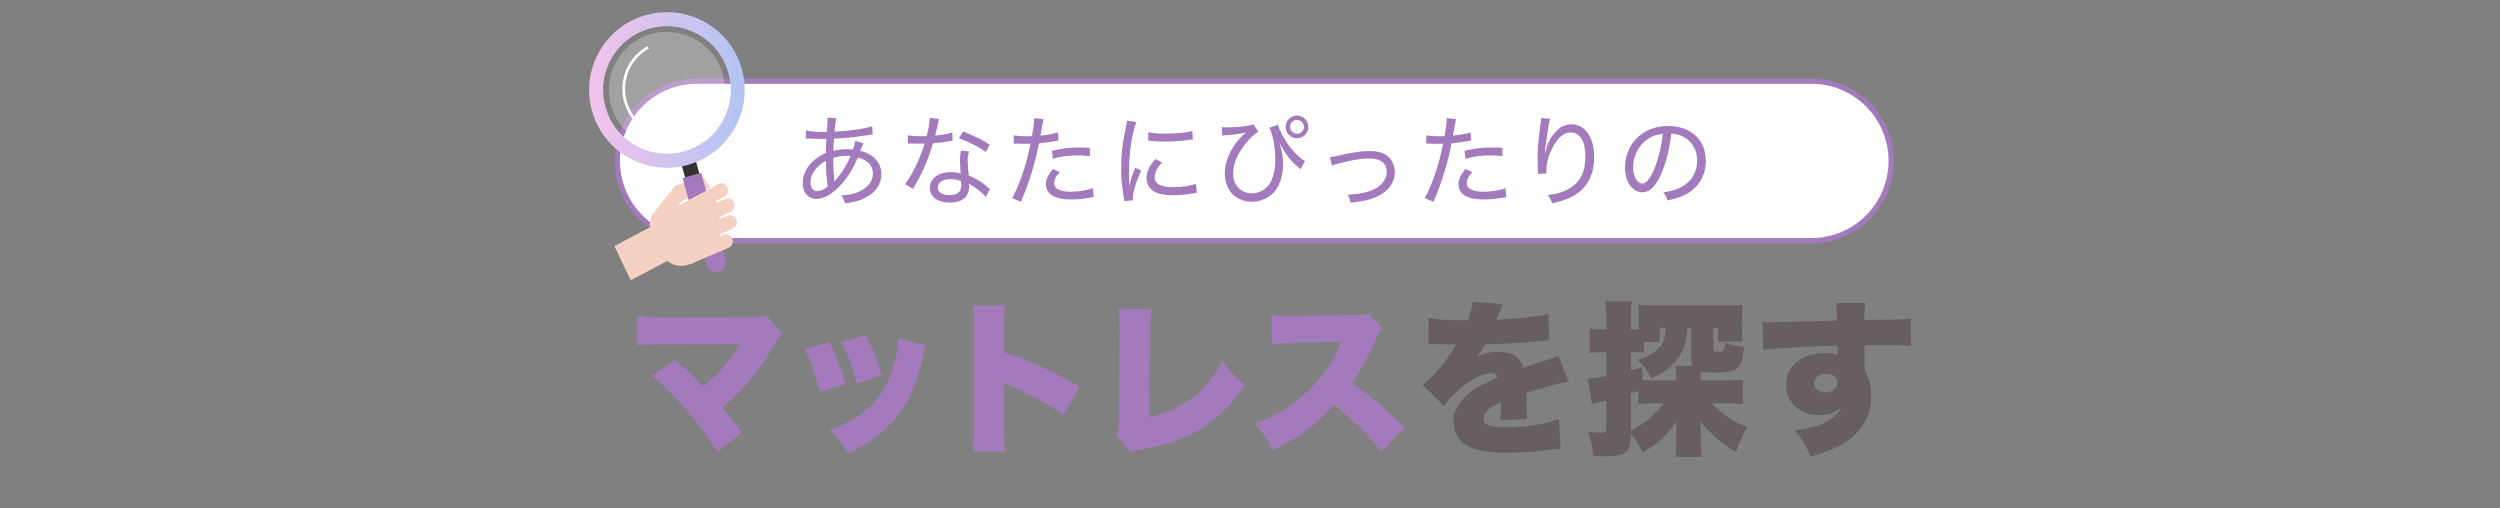 <?xml version="1.0" encoding="UTF-8"?>
<svg id="_レイヤー_2" data-name="レイヤー_2" xmlns="http://www.w3.org/2000/svg" xmlns:xlink="http://www.w3.org/1999/xlink" viewBox="0 0 940 191">
  <rect x="0" y="0" width="940" height="191" fill="#808080" stroke="none"/>
  <defs>
    <style>
      .cls-1 {
        fill: none;
      }

      .cls-2 {
        fill: url(#linear-gradient);
      }

      .cls-3 {
        opacity: .26;
      }

      .cls-3, .cls-4 {
        fill: #fff;
      }

      .cls-5 {
        fill: #f4d1c3;
      }

      .cls-6 {
        fill: #675e5f;
      }

      .cls-7 {
        fill: #a37abb;
      }

      .cls-8 {
        fill: #333;
      }
    </style>
    <linearGradient id="linear-gradient" x1="221.51" y1="33.83" x2="280.03" y2="33.83" gradientUnits="userSpaceOnUse">
      <stop offset="0" stop-color="#f3c3eb"/>
      <stop offset="1" stop-color="#b2c4f3"/>
    </linearGradient>
  </defs>
  <g id="Layer_1">
    <g>
      <g>
        <g>
          <path class="cls-4" d="M262.1,90.5c-16.54,0-30-13.46-30-30s13.46-30,30-30h419c16.54,0,30,13.46,30,30s-13.46,30-30,30h-419Z"/>
          <path class="cls-7" d="M681.1,31.5c16.02,0,29,12.98,29,29s-12.98,29-29,29h-419c-16.02,0-29-12.98-29-29s12.98-29,29-29h419M681.1,29.5h-419c-17.09,0-31,13.91-31,31s13.91,31,31,31h419c17.09,0,31-13.91,31-31s-13.91-31-31-31h0Z"/>
        </g>
        <g>
          <path class="cls-7" d="M303.01,49.06c1.61.41,3.62.56,6.95.56h.9q.07-.82.22-2.65c.04-.45.11-1.79.11-2.13,0-.11-.04-.3-.08-.6l3.4.22c-.34,1.01-.49,2.24-.75,5.04,6.01-.3,11.35-1.08,14.19-2.05l.19,3.1c-.52.04-.67.07-1.34.19-4.22.71-9.75,1.31-13.22,1.42-.19,2.84-.22,3.14-.22,4.59,1.94-.49,3.4-.67,5.26-.67.71,0,1.16.04,2.09.11.45-1.16.71-2.2.86-3.21l3.06.9c-.07.15-.45,1.08-1.16,2.84,4.97,1.16,7.92,4.44,7.92,8.77,0,3.81-2.05,6.83-6.01,8.85-2.2,1.12-4.33,1.72-7.65,2.09-.37-1.23-.6-1.75-1.42-2.99,2.24-.08,3.77-.34,5.56-.93,4.03-1.42,6.35-4.03,6.35-7.21,0-2.99-1.98-5.12-5.64-6.12-2.17,4.93-4.26,8.21-7.28,11.2-2.95,2.95-5.75,4.41-8.44,4.41-2.95,0-5.04-2.46-5.04-5.9,0-4.74,3.25-8.96,8.7-11.35q.04-2.69.19-5.3h-1.23c-.41,0-2.13-.04-5.15-.15-.34-.04-.6-.04-.67-.04-.15,0-.37,0-.67.04l.04-3.02ZM306.86,63.4c-1.38,1.64-2.13,3.47-2.13,5.26,0,1.94,1.01,3.21,2.54,3.21,1.27,0,2.46-.52,4-1.79-.49-2.69-.71-5.45-.71-9.63-1.75,1.01-2.73,1.79-3.7,2.95ZM313.81,68.21q.26-.37.9-1.16c2.31-2.8,3.62-4.93,5.12-8.4-.67-.08-.86-.08-1.61-.08-1.64,0-3.4.3-4.93.86.07,4.55.11,5.04.37,7.69.04.37.08.71.08.86v.22h.07Z"/>
          <path class="cls-7" d="M353.09,44.73c-.22.67-.22.78-.56,2.39-.26,1.27-.49,2.09-.93,3.85,2.5-.22,4.85-.63,6.46-1.16l.11,3.1q-.41.04-1.27.19c-1.42.26-3.55.56-6.09.75-1.12,3.88-2.46,7.47-4.11,10.9-.9,1.79-1.23,2.43-2.65,4.93-.34.56-.56.97-.75,1.31l-3.02-1.75c2.65-3.36,5.64-9.52,7.36-15.27-.97.04-1.12.04-2.69.04-.9,0-1.19,0-2.31-.04h-1.31v-3.06c1.31.22,2.43.3,4.52.3,1.01,0,1.98,0,2.58-.04.63-2.35,1.12-5.19,1.23-6.87l3.44.45ZM370.64,74.04c-1.38-1.72-3.7-3.51-6.31-4.93.08.49.08.67.08.97,0,1.42-.49,2.91-1.23,3.85-1.12,1.42-3.29,2.24-5.9,2.24-1.38,0-2.88-.22-4.07-.67-2.2-.75-3.58-2.65-3.58-4.89,0-3.47,3.21-5.9,7.8-5.9,1.27,0,2.2.11,3.77.49-.15-1.83-.26-3.85-.26-5.08s.11-2.2.37-3.47l3.06.26c-.41,1.42-.52,2.17-.52,3.58,0,1.57.19,3.85.41,5.49,2.76,1.23,4.11,1.98,6.35,3.73.56.45.71.56,1.05.9q.34.26.56.45l-1.57,2.99ZM357.42,67.35c-2.95,0-4.82,1.23-4.82,3.14,0,1.79,1.68,2.88,4.48,2.88,2.95,0,4.37-1.23,4.37-3.81,0-.41-.07-1.49-.11-1.49-1.49-.52-2.5-.71-3.92-.71ZM370.64,57.12c-3.14-2.17-6.09-3.66-10.12-5.12l1.61-2.54c4.33,1.68,6.98,2.99,10.04,4.97l-1.53,2.69Z"/>
          <path class="cls-7" d="M381.18,50.89c1.23.22,2.73.34,4.78.34.6,0,1.04,0,2.05-.04.52-2.95.82-5.12.82-6.27v-.49l3.51.37q-.22.9-.67,3.55c-.22,1.27-.3,1.68-.49,2.65,2.84-.3,4.82-.63,6.65-1.23l.15,3.06q-.3.04-1.08.19c-1.83.37-4.29.71-6.24.86-.52,2.8-1.49,6.87-2.54,10.3-1.19,4-2.24,6.87-4.26,11.69l-3.29-1.38c2.73-4.82,5.45-12.88,6.91-20.46-.49,0-1.87.04-3.1.04-.3,0-1.31-.04-2.32-.08h-.93l.04-3.1ZM398.43,64.74c-1.08,1.27-1.31,1.57-1.57,2.13-.3.63-.49,1.42-.49,2.02,0,2.05,2.24,3.21,6.27,3.21,2.76,0,6.16-.56,8.29-1.34l.3,3.32q-.45.07-1.72.3c-2.76.45-4.67.63-6.72.63-6.24,0-9.52-1.98-9.52-5.79,0-1.72.6-3.02,2.58-5.68l2.58,1.2ZM409.78,58.73c-1.79-.22-2.84-.3-4.48-.3-3.43,0-5.94.34-9.45,1.23l-.3-2.99c4.48-.93,6.8-1.23,10.23-1.23.71,0,1.23,0,3.96.11l.04,3.17Z"/>
          <path class="cls-7" d="M424.68,69.89c.37-2.09.97-3.88,2.17-6.83l2.24,1.05c-1.87,3.96-3.14,8.25-3.14,10.53,0,.15,0,.41.04.71l-3.25.22c-.08-.6-.11-.82-.22-1.57-.71-4.11-.97-6.87-.97-10.64,0-5.23.45-9.26,1.64-14.79.37-1.87.45-2.24.52-3.17l3.55.49c-.67,1.75-1.34,4.52-1.87,7.43-.56,3.29-.86,7.17-.86,11.43,0,.75.04,2.54.07,3.55,0,.82.04.97.04,1.61h.04ZM436.93,61.08c-1.94,2.13-2.8,3.85-2.8,5.49,0,2.54,2.32,3.81,6.83,3.81,3.36,0,6.57-.49,8.7-1.31l.34,3.4c-.49.08-.56.08-1.34.22-2.69.49-5.19.71-7.69.71-4.41,0-7.21-.93-8.77-2.95-.71-.93-1.12-2.24-1.12-3.58,0-2.2,1.01-4.37,3.32-7.06l2.54,1.27ZM431.78,49.69c1.72.41,3.44.56,6.31.56,4.37,0,7.95-.37,10.23-1.01l.19,3.17c-.11,0-.97.11-2.58.34-2.28.3-5.19.49-7.95.49-1.9,0-3.1-.08-5-.26q-.11,0-.67-.07c-.22-.04-.3-.04-.6-.08l.07-3.14Z"/>
          <path class="cls-7" d="M459.45,47.79c.67.07,1.01.11,1.83.11,4.18,0,8.51-.52,10.01-1.19l1.83,2.8c-2.05,1.42-2.88,2.17-4.44,4.07-3.32,4-5.04,7.95-5.04,11.72,0,4.33,2.99,7.39,7.13,7.39,3.14,0,6.12-2.02,7.36-4.97.97-2.24,1.38-4.63,1.38-7.88,0-4.26-.9-9.07-2.2-11.84l3.17-1.05c.6,1.9,1.94,4.59,3.44,6.8,1.57,2.35,3.1,4.03,5.34,5.86.63.52.86.67,1.42.93l-1.68,3.14c-.26-.3-.3-.34-.82-.78-1.94-1.61-3.77-3.66-5.04-5.6l-1.98-3.4c.97,3.32,1.27,5.12,1.27,7.95,0,2.65-.49,5.15-1.46,7.36-1.72,4.03-5.71,6.65-10.23,6.65-6.05,0-10.23-4.37-10.23-10.64,0-3.66,1.42-7.62,4-11.16,1.08-1.46,2.24-2.73,3.29-3.62l.78-.71c-2.05.6-4.18.86-7.95,1.12-.67.04-.71.04-1.12.07l-.04-3.14ZM491.93,47.71c0,2.35-1.9,4.26-4.26,4.26s-4.26-1.9-4.26-4.26,1.9-4.26,4.26-4.26,4.26,1.9,4.26,4.26ZM485.06,47.71c0,1.42,1.19,2.61,2.61,2.61s2.61-1.19,2.61-2.61-1.2-2.61-2.61-2.61-2.61,1.19-2.61,2.61Z"/>
          <path class="cls-7" d="M500.08,59.1c.97-.08,1.01-.11,3.55-.67,4.97-1.16,8.29-1.64,11.46-1.64,3.92,0,6.68,1.2,8.14,3.58.78,1.23,1.23,2.84,1.23,4.44,0,4.41-3.32,8.14-8.81,9.93-2.28.75-3.06.86-7.8,1.46-.26-1.27-.45-1.75-1.16-3.06h.56c2.28,0,5.26-.49,7.43-1.16,4.22-1.38,6.72-4.11,6.72-7.36s-2.28-5.04-6.61-5.04c-2.58,0-5.38.41-9.86,1.49-2.31.52-2.91.71-4.11,1.23l-.75-3.21Z"/>
          <path class="cls-7" d="M536.31,50.89c1.23.22,2.73.34,4.78.34.6,0,1.04,0,2.05-.04.52-2.95.82-5.12.82-6.27v-.49l3.51.37q-.22.9-.67,3.55c-.22,1.27-.3,1.68-.49,2.65,2.84-.3,4.82-.63,6.65-1.23l.15,3.06q-.3.04-1.08.19c-1.83.37-4.29.71-6.24.86-.52,2.8-1.49,6.87-2.54,10.3-1.19,4-2.24,6.87-4.26,11.69l-3.29-1.38c2.73-4.82,5.45-12.88,6.91-20.46-.49,0-1.87.04-3.1.04-.3,0-1.31-.04-2.32-.08h-.93l.04-3.1ZM553.56,64.74c-1.08,1.27-1.31,1.57-1.57,2.13-.3.63-.49,1.42-.49,2.02,0,2.05,2.24,3.21,6.27,3.21,2.76,0,6.16-.56,8.29-1.34l.3,3.32q-.45.07-1.72.3c-2.76.45-4.67.63-6.72.63-6.24,0-9.52-1.98-9.52-5.79,0-1.72.6-3.02,2.58-5.68l2.58,1.2ZM564.91,58.73c-1.79-.22-2.84-.3-4.48-.3-3.43,0-5.94.34-9.45,1.23l-.3-2.99c4.48-.93,6.8-1.23,10.23-1.23.71,0,1.23,0,3.96.11l.04,3.17Z"/>
          <path class="cls-7" d="M581.01,57.5q.07-.26.26-1.01c.49-2.02,1.2-3.66,2.24-5.23,2.05-2.99,4.52-4.52,7.36-4.52,2.54,0,4.63,1.12,6.16,3.32,1.64,2.39,2.35,5.19,2.35,9.33,0,6.87-3.1,12.06-8.92,14.86-1.83.86-4.11,1.61-6.83,2.17-.56-1.49-.82-1.94-1.68-3.06,3.58-.49,5.53-1.04,7.77-2.28,4.37-2.43,6.38-6.24,6.38-12.13s-2.02-9.15-5.53-9.15c-2.65,0-5.04,2.09-7.09,6.24-1.38,2.73-2.05,5.53-2.05,8.33v.9l-3.21.08c.04-.19.04-.34.04-.41,0-.11,0-.34-.04-.71,0-.37-.07-4.37-.07-4.82,0-3.77.26-6.94,1.23-13.81.08-.56.08-.75.08-1.2l3.43.26c-.45,1.31-.56,1.83-1.49,8.36-.34,2.35-.41,3.17-.52,4.48h.15Z"/>
          <path class="cls-7" d="M632.24,70.3c3.73-1.98,5.9-5.64,5.9-9.97,0-4.07-1.98-7.36-5.53-9.07-1.31-.63-2.35-.9-4.18-1.01-.63,5.49-1.98,10.98-3.73,14.94-2.13,4.89-4.37,7.13-7.17,7.13-3.77,0-6.53-4-6.53-9.45,0-3.88,1.42-7.62,4-10.45,3.02-3.32,7.21-5.04,12.28-5.04,8.48,0,14.11,5.23,14.11,13.11,0,5.79-2.95,10.42-8.18,12.92-1.79.86-3.36,1.34-6.24,1.94-.49-1.49-.75-1.98-1.61-3.02,3.25-.52,5.04-1.05,6.87-2.02ZM619.88,52.08c-3.62,2.28-5.82,6.38-5.82,10.83,0,3.4,1.49,6.09,3.43,6.09,1.46,0,2.88-1.72,4.41-5.23,1.49-3.47,2.84-8.81,3.32-13.44-2.17.19-3.7.67-5.34,1.76Z"/>
        </g>
        <g>
          <path class="cls-7" d="M249.63,129.5c-5.17,0-7.35.06-10.09.31v-10.96c3.43.37,5.36.5,10.28.5l34.13-.06c1.99,0,2.99-.19,4.3-.62l5.98,6.73c-1,.93-1.31,1.37-2.87,3.99-6.42,10.78-11.52,16.94-19.74,23.86,2.68,3.18,4.42,5.42,7.41,9.47l-9.34,7.29c-3.74-6.1-6.85-10.4-12.02-16.26-5.04-5.79-7.97-8.66-12.52-12.39l8.53-5.98c5.11,4.17,7.16,6.1,10.78,9.9,3.55-2.93,7.47-6.91,9.72-9.84,1.56-1.93,3.24-4.61,3.99-6.04l-28.53.12Z"/>
          <path class="cls-7" d="M311.85,128.63c2.43,4.61,4.36,9.72,6.04,15.76l-9.72,2.93c-1.62-6.54-2.87-10.28-5.54-16.13l9.22-2.55ZM348.1,129.69c-.37,1.12-.44,1.37-.93,3.8-1.87,8.78-4.3,15.14-7.79,20.31-3.36,4.98-7.79,9.22-13.08,12.64-2.18,1.37-3.86,2.3-7.54,4.17-2.12-3.8-3.36-5.36-6.85-8.78,12.52-4.86,19.31-11.09,23.17-21.43,1.62-4.36,2.68-9.47,2.74-13.14l10.28,2.43ZM325.55,126.02c3.3,6.42,4.42,9.22,6.04,15.2l-9.53,2.93c-1.18-5.17-2.87-9.84-5.61-15.63l9.09-2.49Z"/>
          <path class="cls-7" d="M365.91,169.68c.25-2.8.37-4.61.37-9.53v-36.25c0-5.04-.06-5.67-.44-9.03h12.02c-.25,1.81-.31,4.92-.31,9.09v8.53c10.59,3.49,18.62,7.16,28.34,12.96l-5.92,10.59c-6.04-4.17-13.39-8.22-19.62-10.84q-2.18-.87-2.8-1.25v16.2c0,4.17.12,7.29.37,9.53h-12.02Z"/>
          <path class="cls-7" d="M432.92,116.17c-.31,2.37-.37,3.99-.44,7.66l-.37,33.01c12.58-2.8,21.92-9.9,27.59-21.18,2.87,4.11,4.8,6.23,8.41,8.97-9.03,13.95-20.55,21.18-38.93,24.35-2.3.44-2.68.5-3.74,1.12l-5.54-6.48c.62-1.31.68-1.99.75-5.11l.25-34.63v-1c0-2.93-.12-4.92-.37-6.79l12.39.06Z"/>
          <path class="cls-7" d="M519.44,169.93c-5.42-6.85-10.9-12.27-17.88-17.69-5.85,6.91-13.27,12.4-22.92,17.07-2.18-4.36-3.49-6.23-6.98-9.84,8.1-3.11,14.51-7.16,20.18-12.58,5.79-5.54,9.59-11.09,12.52-18.31l-16.19.25c-5.36.12-7.35.25-9.9.62l-.31-11.09c2.43.31,4.11.44,6.54.44.5,0,1.68,0,3.49-.06l21.3-.31c2.93-.06,3.3-.06,4.98-.68l5.48,5.61c-.93.93-1.31,1.56-2.24,3.67-3.3,7.79-5.67,12.15-9.16,16.82,7.54,5.42,10.09,7.6,19.81,16.88l-8.72,9.22Z"/>
          <path class="cls-6" d="M537.18,119.54c2.68.62,6.42.87,12.89.87h1.74c1.25-2.99,1.68-4.67,1.93-6.91l11.4.87c-.5.93-.56,1-1.31,2.93-.81,1.81-1.18,2.8-1.25,2.93q.62-.06,3.8-.25c6.1-.31,12.46-1.12,15.76-1.99l.37,9.9c-1.93.19-3.8.37-5.61.56-4.42.44-12.21.87-18.56,1.06-1.06,1.87-1.49,2.62-2.99,4.61,2.68-1.25,5.23-1.87,7.91-1.87,5.17,0,8.28,1.99,9.53,6.04q1.06-.37,4.36-1.49c.19-.06,1.87-.62,3.86-1.25,3.55-1.18,3.99-1.31,4.98-1.87l3.8,9.84c-3.24.44-9.9,2.18-15.88,4.24.06,1.68.06,1.74.06,4.48s.06,3.74.25,5.36l-10.15.31c.19-.93.25-2.87.31-6.6l-.56.25c-2.87,1.37-3.24,1.62-4.36,2.62-1.06.93-1.62,2.05-1.62,3.18,0,2.37,2.3,3.3,8.35,3.3,7.47,0,14.64-1.12,19.93-3.11l.68,11.21q-1.81.06-5.54.56c-4.98.62-10.15.93-15.01.93-7.04,0-11.46-.87-14.82-2.87-3.11-1.81-4.92-5.11-4.92-8.84,0-2.93.93-5.29,3.05-7.85,2.3-2.68,5.11-4.73,8.97-6.67,1.49-.75,2.12-1,4.61-2.12-.56-1.06-1.31-1.56-2.49-1.56-3.18,0-7.47,2.18-11.83,5.98-2.62,2.3-4.3,4.05-5.98,6.29l-7.91-7.85c1.99-1.5,4.61-4.05,6.6-6.48,1.37-1.68,3.86-5.29,4.8-6.79q.93-1.56,1.18-1.99h-1.99q-2.68,0-5.36-.06c-.87-.06-1.31-.06-2.18-.06h-.93l.12-9.84Z"/>
          <path class="cls-6" d="M639.45,140.34v2.74h8.78c2.8,0,4.98-.12,7.04-.37v9.22c-2.3-.19-4.67-.31-6.91-.31h-4.73c3.43,3.8,7.97,6.85,13.27,8.97-1.74,3.05-2.49,4.73-4.11,9.28-4.98-2.62-9.34-6.35-13.45-11.4.06,1.81.12,3.43.12,3.99v4.8c0,1.25.12,2.93.37,4.55h-9.9c.19-1.62.37-3.61.37-4.8v-6.98c0-.31,0-.75.12-1.5-3.43,4.92-6.91,8.16-12.83,11.65-1.5-2.99-2.68-4.92-4.36-7.1v.69c0,6.1-2.18,7.85-9.65,7.85-1.18,0-2.3-.06-4.55-.25-.37-3.8-.75-5.61-1.99-9.09,2.49.31,3.74.44,5.11.44s1.81-.37,1.81-1.99v-10.15c-1.18.31-1.62.44-2.62.69-1.25.25-1.87.44-2.74.75l-1.56-9.59q1.87-.06,6.91-1.06v-8.91h-1.81c-1.56,0-2.74.06-4.42.25v-9.16c1.43.25,2.74.31,4.48.31h1.74v-4.17c0-3.24-.12-4.55-.37-6.42h9.97c-.25,1.87-.31,3.11-.31,6.35v4.24h2.99v-4.73c0-1.81-.06-2.99-.25-4.55,1.74.19,3.43.25,6.48.25h25.97c3.36,0,5.04-.06,6.73-.25-.12,1.31-.19,2.43-.19,4.42v4.36c0,2.37.06,3.61.25,5.04h-9.22v-5.11h-1.74v7.72c0,1,.31,1.25,1.74,1.25,2.24,0,2.43-.19,2.62-3.43,2.68.87,4.11,1.18,7.16,1.62-.87,8.6-2.18,9.65-11.46,9.65-2.24,0-3.36-.06-4.86-.31v.56ZM636.21,137.54c-.25-.93-.25-1.37-.25-2.18v-12.08h-1.43c-.37,4.11-.62,5.36-1.49,7.54-1.87,4.92-5.48,8.35-11.96,11.34-1.81-3.05-3.18-4.8-5.42-6.85,4.11-1.31,6.42-2.62,8.28-4.67,1.56-1.74,2.12-3.36,2.49-7.35h-2.37v5.29h-5.92v3.99c-1.12-.06-1.81-.12-2.74-.12h-2.18v6.79c1.43-.44,2.24-.62,4.3-1.25l.06,4.98c1.56.06,3.18.12,5.79.12h6.91v-1.12c0-1.87-.12-2.99-.31-4.42h6.23ZM613.23,161.71c4.86-2.18,9.53-5.98,12.27-10.09h-2.49c-3.11,0-5.17.06-6.98.31v-4.92c-1.81.56-1.87.56-2.8.87v13.83Z"/>
          <path class="cls-6" d="M662.68,120.97c1.56.12,2.24.19,3.8.19,1.68,0,18.44-.44,24.23-.62-.06-3.99-.12-4.8-.44-6.6h11.03c-.25,2.18-.31,2.87-.31,6.35,10.34-.06,14.95-.19,17.44-.44l.06,10.21c-2.8-.25-4.05-.31-11.21-.31-3.3,0-3.74,0-6.23.06v9.22c1.81,3.3,2.49,6.23,2.49,10.4,0,6.98-3.61,13.08-10.28,17.25-3.05,1.87-6.6,3.3-12.52,5.04-1.74-4.42-3.11-6.73-5.92-9.84,6.29-.93,9.84-1.93,12.83-3.8,2.3-1.37,3.61-2.74,4.61-4.92-2.62,2.18-4.73,2.93-8.35,2.93-7.23,0-12.33-4.73-12.33-11.4,0-7.1,5.86-11.96,14.45-11.96,1.99,0,3.43.19,4.86.68v-1.93q0-.87-.06-1.5c-12.89.37-23.05.93-27.84,1.62l-.31-10.65ZM682.05,144.2c0,1.93,1.74,3.36,4.11,3.36,2.68,0,4.73-1.62,4.73-3.74,0-1.93-1.62-3.24-4.11-3.24-2.74,0-4.73,1.5-4.73,3.61Z"/>
        </g>
        <g id="animation">
          <polygon id="hand-back" class="cls-5" points="266.99 70.58 257.09 75.3 254.08 69.64 264.73 66.81 266.99 70.58"/>
          <g id="megane">
            <rect class="cls-8" x="256.95" y="61.02" width="5.56" height="6.03" transform="translate(-7.63 72.79) rotate(-15.72)"/>
            <g id="megane-2" data-name="megane">
              <path class="cls-7" d="M261.6,65.23h7.26v34.04c0,2-1.63,3.63-3.63,3.63h0c-2,0-3.63-1.63-3.63-3.63v-34.04h0Z" transform="translate(-12.86 75.03) rotate(-15.72)"/>
              <path class="cls-4" d="M235.54,29.23c.85-3.41,2.65-6.33,5.06-8.56,1.06-.98,2.24-1.83,3.5-2.52-.3-.23-.61-.45-.92-.66-4.17,2.43-7.39,6.46-8.64,11.49-2.12,8.56,2.15,17.24,9.78,21.02.32-.22.63-.45.94-.69-7.51-3.44-11.78-11.82-9.72-20.08Z"/>
              <circle class="cls-3" cx="250.77" cy="33.83" r="21.86"/>
              <path class="cls-2" d="M250.72,63.09c-4.94,0-9.83-1.26-14.26-3.75-6.81-3.82-11.73-10.06-13.85-17.58-2.12-7.52-1.18-15.41,2.64-22.23,3.82-6.81,10.06-11.73,17.58-13.85,7.52-2.12,15.41-1.18,22.23,2.64,6.81,3.82,11.73,10.06,13.85,17.58,2.12,7.52,1.18,15.41-2.64,22.23s-10.06,11.73-17.58,13.85c-2.63.74-5.31,1.11-7.97,1.11ZM250.8,9.85c-2.18,0-4.38.3-6.53.91-6.16,1.73-11.28,5.77-14.41,11.35-3.13,5.59-3.9,12.06-2.16,18.22,1.73,6.16,5.77,11.28,11.35,14.41,5.59,3.13,12.06,3.9,18.22,2.16,6.16-1.73,11.28-5.77,14.41-11.35,3.13-5.59,3.9-12.06,2.16-18.22-1.73-6.16-5.77-11.28-11.35-14.41-3.63-2.04-7.64-3.07-11.69-3.07Z"/>
            </g>
          </g>
          <g id="hand">
            <polygon class="cls-5" points="254.23 96.35 248.08 83.5 231.01 92.54 237.16 105.39 254.23 96.35"/>
            <path class="cls-5" d="M257.72,74.49l-3.05,3.04c2.19-1.18,4.05-2.16,5.57-3l9.7-5.22c2.94-1.88,5.48,2.74,2.65,4.55l-3.65,1.88c.22.14.44.29.64.45l2.94-1.35c3.02-1.52,5.23,3.28,2.19,4.81l-4.16,1.98c.05.1.18.39.21.55l2.9-1.15c2.87-1.14,5.12,3.63,1.71,5.02l-4.53,2c-.05.27-.11.57-.21.79l1.44-.6c3.51-1.04,4.89,4.12,1.41,5.13l-11.85,5.07c-7.27,3.71-12.25.33-15.63-7.25-1.63-3.67-2.33-7.99-.76-10.4l8.93-11.33,3.55,5.03Z"/>
          </g>
        </g>
      </g>
      <rect class="cls-1" width="940" height="191"/>
    </g>
  </g>
</svg>